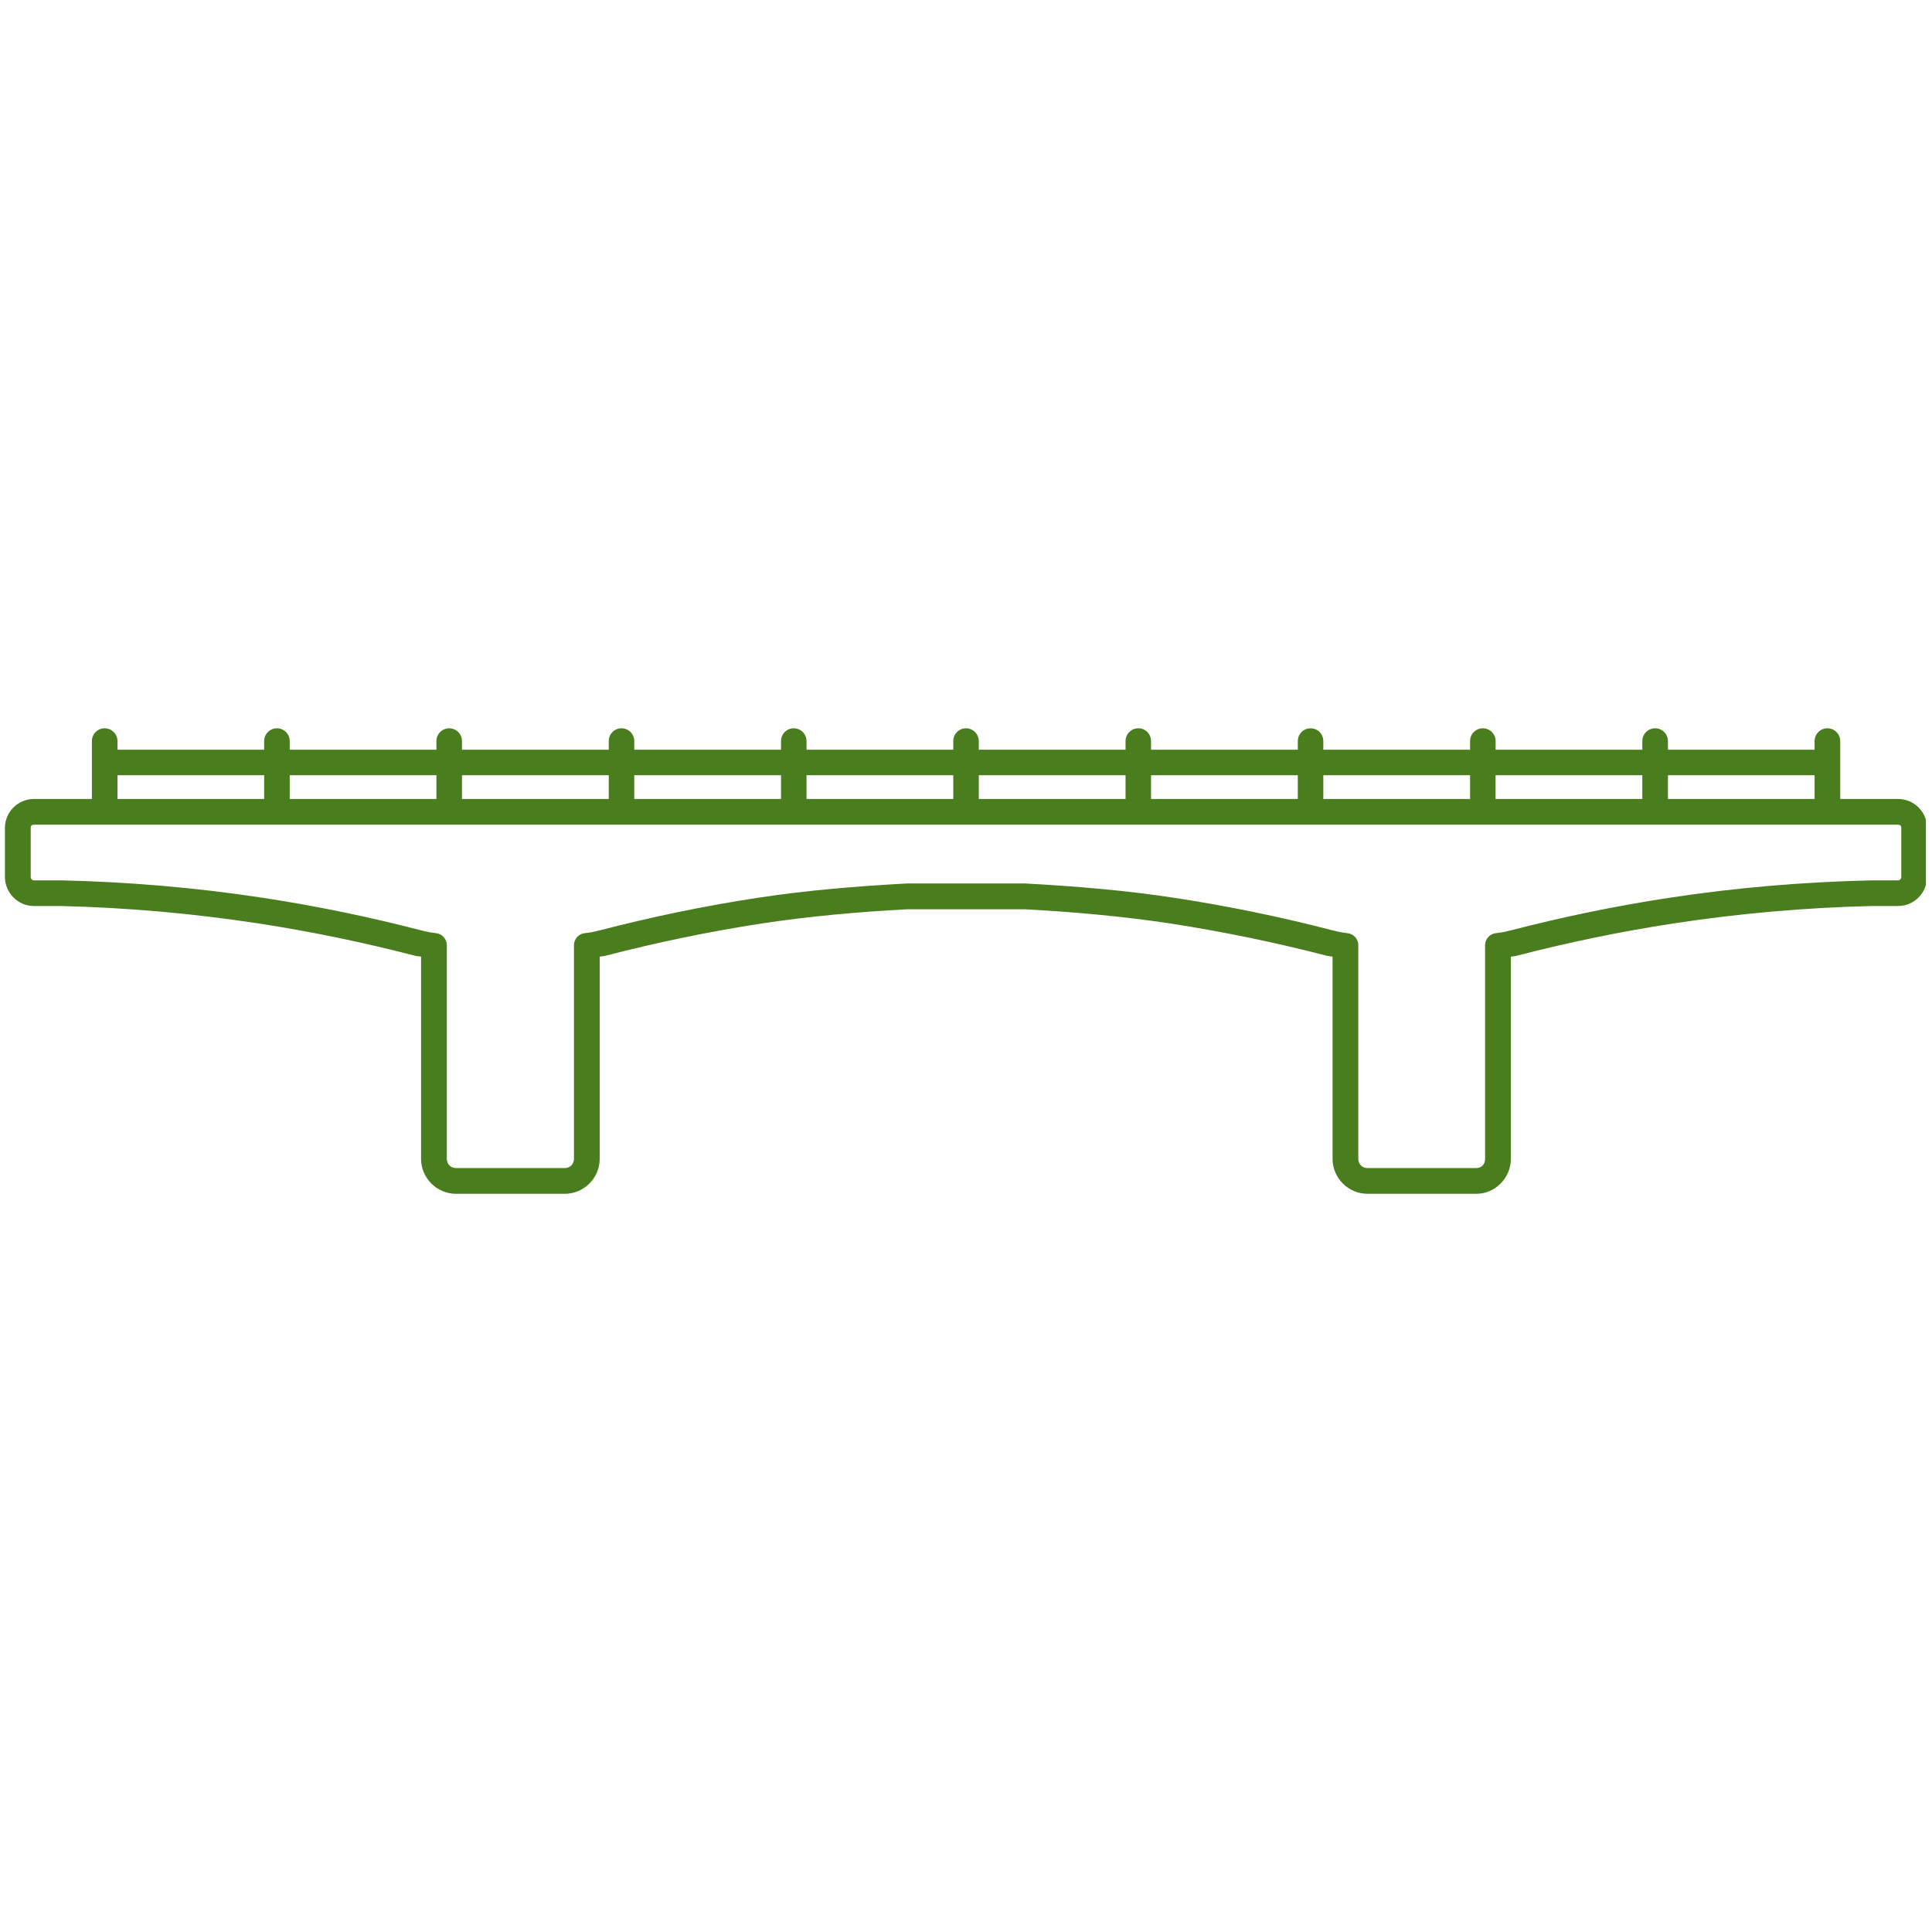 <?xml version="1.0" encoding="UTF-8"?>
<svg xmlns="http://www.w3.org/2000/svg" xmlns:xlink="http://www.w3.org/1999/xlink" width="260" zoomAndPan="magnify" viewBox="0 0 194.88 195" height="260" preserveAspectRatio="xMidYMid meet" version="1.0">
  <defs>
    <clipPath id="711b8efaef">
      <path d="M 0.438 73.48 L 194.324 73.48 L 194.324 120.488 L 0.438 120.488 Z M 0.438 73.48 " clip-rule="nonzero"></path>
    </clipPath>
  </defs>
  <g clip-path="url(#711b8efaef)">
    <path fill="#4a7d1d" d="M 10.504 73.508 C 9.789 73.508 9.215 74.086 9.215 74.801 L 9.215 80.641 L 3.359 80.641 C 1.762 80.641 0.438 81.953 0.438 83.551 L 0.438 88.5 C 0.438 90.098 1.727 91.445 3.359 91.445 L 6.02 91.445 C 12.75 91.602 19.422 92.195 26.074 93.211 C 31.355 94.023 36.625 95.117 41.801 96.457 C 42.031 96.527 42.215 96.512 42.438 96.555 L 42.438 116.965 C 42.438 118.902 44.031 120.492 45.969 120.492 L 56.938 120.492 C 58.879 120.492 60.469 118.902 60.469 116.965 L 60.469 96.555 C 60.68 96.512 60.863 96.523 61.082 96.457 C 66.27 95.117 71.516 94.023 76.805 93.211 C 81.664 92.473 86.559 92.043 91.496 91.773 L 103.348 91.773 C 108.301 92.043 113.199 92.473 118.066 93.211 C 123.355 94.023 128.641 95.117 133.824 96.457 C 134.043 96.523 134.227 96.512 134.438 96.555 L 134.438 116.965 C 134.438 118.902 136.027 120.492 137.965 120.492 L 148.938 120.492 C 150.875 120.492 152.434 118.875 152.434 116.965 L 152.434 96.555 C 152.645 96.512 152.824 96.523 153.047 96.457 C 158.23 95.117 163.512 94.023 168.805 93.211 C 175.457 92.195 182.156 91.602 188.887 91.445 L 191.523 91.445 C 193.152 91.445 194.441 90.098 194.441 88.5 L 194.441 83.551 C 194.441 81.953 193.121 80.641 191.523 80.641 L 185.676 80.641 L 185.676 74.801 C 185.676 74.086 185.098 73.508 184.383 73.508 C 183.668 73.508 183.09 74.086 183.09 74.801 L 183.09 75.672 L 168.289 75.672 L 168.289 74.801 C 168.289 74.086 167.711 73.508 166.996 73.508 C 166.281 73.508 165.703 74.086 165.703 74.801 L 165.703 75.672 L 150.895 75.672 L 150.895 74.801 C 150.895 74.086 150.324 73.508 149.609 73.508 C 148.895 73.508 148.316 74.086 148.316 74.801 L 148.316 75.672 L 133.504 75.672 L 133.504 74.801 C 133.504 74.086 132.938 73.508 132.223 73.508 C 131.508 73.508 130.93 74.086 130.93 74.801 L 130.93 75.672 L 116.117 75.672 L 116.117 74.801 C 116.117 74.086 115.551 73.508 114.836 73.508 C 114.121 73.508 113.543 74.086 113.543 74.801 L 113.543 75.672 L 98.73 75.672 L 98.73 74.801 C 98.73 74.086 98.156 73.508 97.441 73.508 C 96.727 73.508 96.156 74.086 96.156 74.801 L 96.156 75.672 L 81.344 75.672 L 81.344 74.801 C 81.344 74.086 80.77 73.508 80.055 73.508 C 79.34 73.508 78.77 74.086 78.77 74.801 L 78.77 75.672 L 63.957 75.672 L 63.957 74.801 C 63.957 74.086 63.383 73.508 62.668 73.508 C 61.953 73.508 61.383 74.086 61.383 74.801 L 61.383 75.672 L 46.57 75.672 L 46.57 74.801 C 46.57 74.086 45.992 73.508 45.277 73.508 C 44.566 73.508 43.988 74.086 43.988 74.801 L 43.988 75.672 L 29.184 75.672 L 29.184 74.801 C 29.184 74.086 28.605 73.508 27.891 73.508 C 27.176 73.508 26.602 74.086 26.602 74.801 L 26.602 75.672 L 11.797 75.672 L 11.797 74.801 C 11.797 74.086 11.219 73.508 10.504 73.508 Z M 11.797 78.246 L 26.602 78.246 L 26.602 80.641 L 11.797 80.641 Z M 29.184 78.246 L 43.988 78.246 L 43.988 80.641 L 29.184 80.641 Z M 46.57 78.246 L 61.383 78.246 L 61.383 80.641 L 46.57 80.641 Z M 63.957 78.246 L 78.77 78.246 L 78.77 80.641 L 63.957 80.641 Z M 81.344 78.246 L 96.156 78.246 L 96.156 80.641 L 81.344 80.641 Z M 98.73 78.246 L 113.543 78.246 L 113.543 80.641 L 98.73 80.641 Z M 116.117 78.246 L 130.93 78.246 L 130.93 80.641 L 116.117 80.641 Z M 133.504 78.246 L 148.316 78.246 L 148.316 80.641 L 133.504 80.641 Z M 150.891 78.246 L 165.703 78.246 L 165.703 80.641 L 150.891 80.641 Z M 168.289 78.246 L 183.09 78.246 L 183.09 80.641 L 168.289 80.641 Z M 3.359 83.238 L 191.523 83.238 C 191.73 83.238 191.84 83.344 191.84 83.551 L 191.84 88.5 C 191.84 88.707 191.699 88.855 191.523 88.855 L 188.887 88.855 C 188.879 88.855 188.863 88.855 188.852 88.855 C 182.004 89.012 175.16 89.586 168.383 90.621 C 163 91.441 157.645 92.551 152.375 93.918 C 152.363 93.918 152.348 93.918 152.34 93.918 C 151.926 94.039 151.461 94.129 150.926 94.184 C 150.309 94.254 149.832 94.773 149.832 95.398 L 149.832 116.965 C 149.832 117.52 149.473 117.895 148.938 117.895 L 137.965 117.895 C 137.434 117.895 137.035 117.496 137.035 116.965 L 137.035 95.398 C 137.035 94.773 136.562 94.254 135.941 94.184 C 135.41 94.129 134.945 94.039 134.531 93.918 C 134.523 93.918 134.512 93.918 134.504 93.918 C 129.234 92.551 123.871 91.441 118.488 90.621 C 113.492 89.859 108.453 89.445 103.441 89.172 C 103.418 89.172 103.398 89.172 103.375 89.172 L 91.496 89.172 C 91.48 89.172 91.457 89.172 91.438 89.172 C 86.422 89.445 81.387 89.859 76.395 90.621 C 71.008 91.441 65.68 92.551 60.41 93.918 C 60.398 93.918 60.387 93.918 60.375 93.918 C 59.961 94.039 59.504 94.129 58.973 94.184 C 58.348 94.246 57.871 94.77 57.871 95.398 L 57.871 116.965 C 57.871 117.496 57.473 117.895 56.938 117.895 L 45.969 117.895 C 45.434 117.895 45.039 117.496 45.039 116.965 L 45.039 95.398 C 45.035 94.781 44.57 94.254 43.953 94.184 C 43.418 94.129 42.945 94.039 42.531 93.918 C 42.523 93.918 42.516 93.918 42.508 93.918 C 37.238 92.551 31.883 91.441 26.496 90.621 C 19.723 89.586 12.902 89.008 6.055 88.855 C 6.043 88.855 6.031 88.855 6.02 88.855 L 3.359 88.855 C 3.18 88.855 3.039 88.707 3.039 88.5 L 3.039 83.551 C 3.039 83.344 3.152 83.238 3.359 83.238 Z M 3.359 83.238 " fill-opacity="1" fill-rule="nonzero"></path>
  </g>
</svg>
